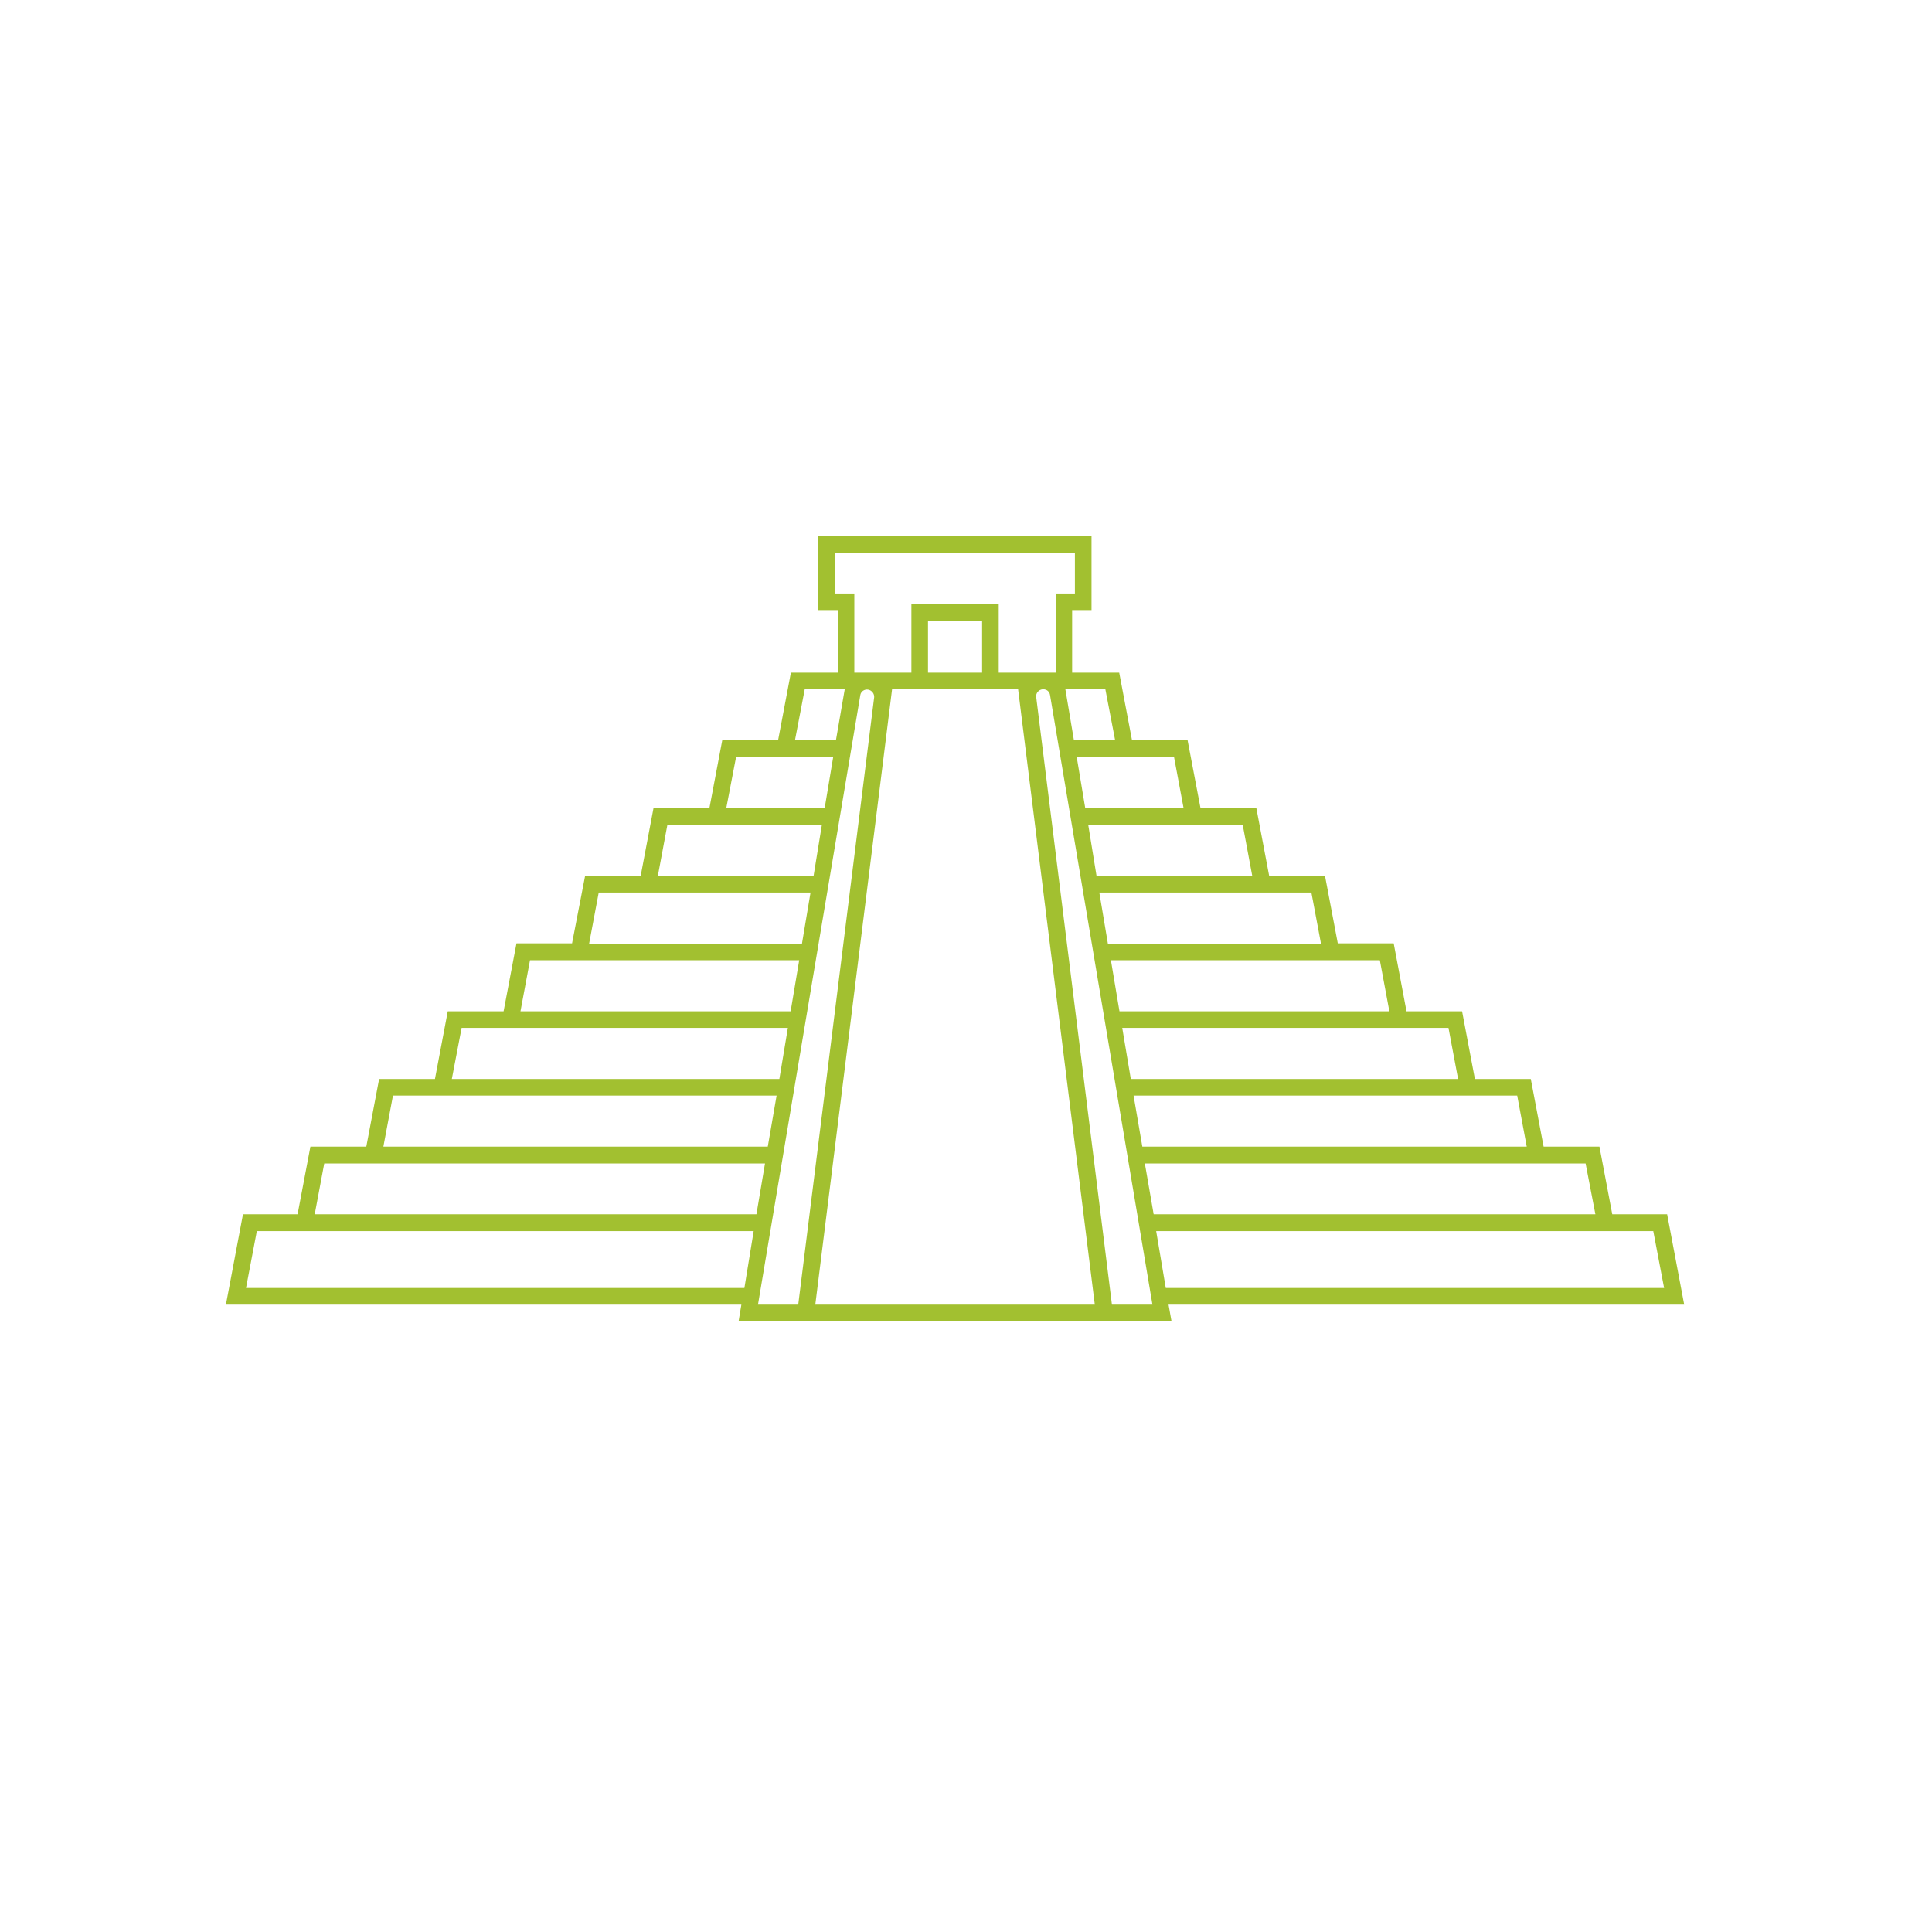 <svg xmlns="http://www.w3.org/2000/svg" xmlns:xlink="http://www.w3.org/1999/xlink" width="40" zoomAndPan="magnify" viewBox="0 0 30 30" height="40" preserveAspectRatio="xMidYMid meet" version="1.2"><defs><clipPath id="9ab9187c92"><path d="M 3.508 8.254 L 26.734 8.254 L 26.734 20.59 L 3.508 20.59 Z M 3.508 8.254 "/></clipPath></defs><g id="11df001708"><g clip-rule="nonzero" clip-path="url(#9ab9187c92)"><path style=" stroke:none;fill-rule:nonzero;fill:#a2c030;fill-opacity:1;" d="M 17.953 19.117 L 25.672 19.117 L 25.84 20 L 18.102 20 Z M 3.988 19.117 L 11.703 19.117 L 11.559 20 L 3.82 20 Z M 17.777 18.066 L 24.621 18.066 L 24.773 18.855 L 17.914 18.855 Z M 5.035 18.066 L 11.879 18.066 L 11.746 18.855 L 4.887 18.855 Z M 17.602 17.012 L 23.559 17.012 L 23.707 17.805 L 17.738 17.805 Z M 6.102 17.012 L 12.059 17.012 L 11.922 17.805 L 5.953 17.805 Z M 17.426 15.961 L 22.492 15.961 L 22.641 16.754 L 17.559 16.754 Z M 7.168 15.961 L 12.234 15.961 L 12.102 16.754 L 7.016 16.754 Z M 17.25 14.91 L 21.426 14.91 L 21.574 15.703 L 17.383 15.703 Z M 8.23 14.91 L 12.41 14.91 L 12.277 15.703 L 8.082 15.703 Z M 17.07 13.859 L 20.363 13.859 L 20.512 14.652 L 17.203 14.652 Z M 9.297 13.859 L 12.586 13.859 L 12.453 14.652 L 9.148 14.652 Z M 16.898 12.809 L 19.297 12.809 L 19.445 13.602 L 17.027 13.602 Z M 10.363 12.809 L 12.762 12.809 L 12.633 13.602 L 10.215 13.602 Z M 16.719 11.754 L 18.23 11.754 L 18.379 12.551 L 16.852 12.551 Z M 11.43 11.754 L 12.938 11.754 L 12.805 12.551 L 11.277 12.551 Z M 13.461 10.707 C 13.52 10.707 13.57 10.754 13.574 10.812 C 13.574 10.816 13.574 10.82 13.574 10.828 L 12.395 20.258 L 11.77 20.258 L 13.359 10.793 C 13.367 10.746 13.406 10.711 13.457 10.707 Z M 16.543 10.703 L 17.164 10.703 L 17.316 11.496 L 16.676 11.496 Z M 16.176 10.703 C 16.188 10.699 16.191 10.699 16.199 10.703 C 16.254 10.703 16.297 10.738 16.305 10.793 L 17.895 20.258 L 17.266 20.258 L 16.09 10.824 C 16.082 10.766 16.125 10.711 16.188 10.703 Z M 13.852 10.703 L 15.809 10.703 L 17 20.258 L 12.66 20.258 Z M 12.496 10.703 L 13.117 10.703 L 12.98 11.496 L 12.344 11.496 Z M 14.41 9.641 L 15.25 9.641 L 15.25 10.445 L 14.41 10.445 Z M 12.969 8.582 L 16.691 8.582 L 16.691 9.215 L 16.395 9.215 L 16.395 10.445 L 15.508 10.445 L 15.508 9.383 L 14.152 9.383 L 14.152 10.445 L 13.266 10.445 L 13.266 9.215 L 12.969 9.215 Z M 12.707 8.324 L 12.707 9.473 L 13.008 9.473 L 13.008 10.445 L 12.281 10.445 L 12.082 11.496 L 11.215 11.496 L 11.016 12.547 L 10.148 12.547 L 9.949 13.598 L 9.086 13.598 L 8.883 14.648 L 8.02 14.648 L 7.82 15.703 L 6.953 15.703 L 6.754 16.754 L 5.887 16.754 L 5.688 17.805 L 4.82 17.805 L 4.621 18.855 L 3.773 18.855 L 3.508 20.258 L 11.512 20.258 L 11.469 20.516 L 18.191 20.516 L 18.145 20.258 L 26.152 20.258 L 25.887 18.855 L 25.035 18.855 L 24.836 17.805 L 23.969 17.805 L 23.77 16.754 L 22.902 16.754 L 22.703 15.703 L 21.84 15.703 L 21.641 14.648 L 20.773 14.648 L 20.574 13.598 L 19.707 13.598 L 19.508 12.547 L 18.641 12.547 L 18.441 11.496 L 17.578 11.496 L 17.379 10.445 L 16.648 10.445 L 16.648 9.473 L 16.949 9.473 L 16.949 8.324 L 12.707 8.324 "/></g></g></svg>